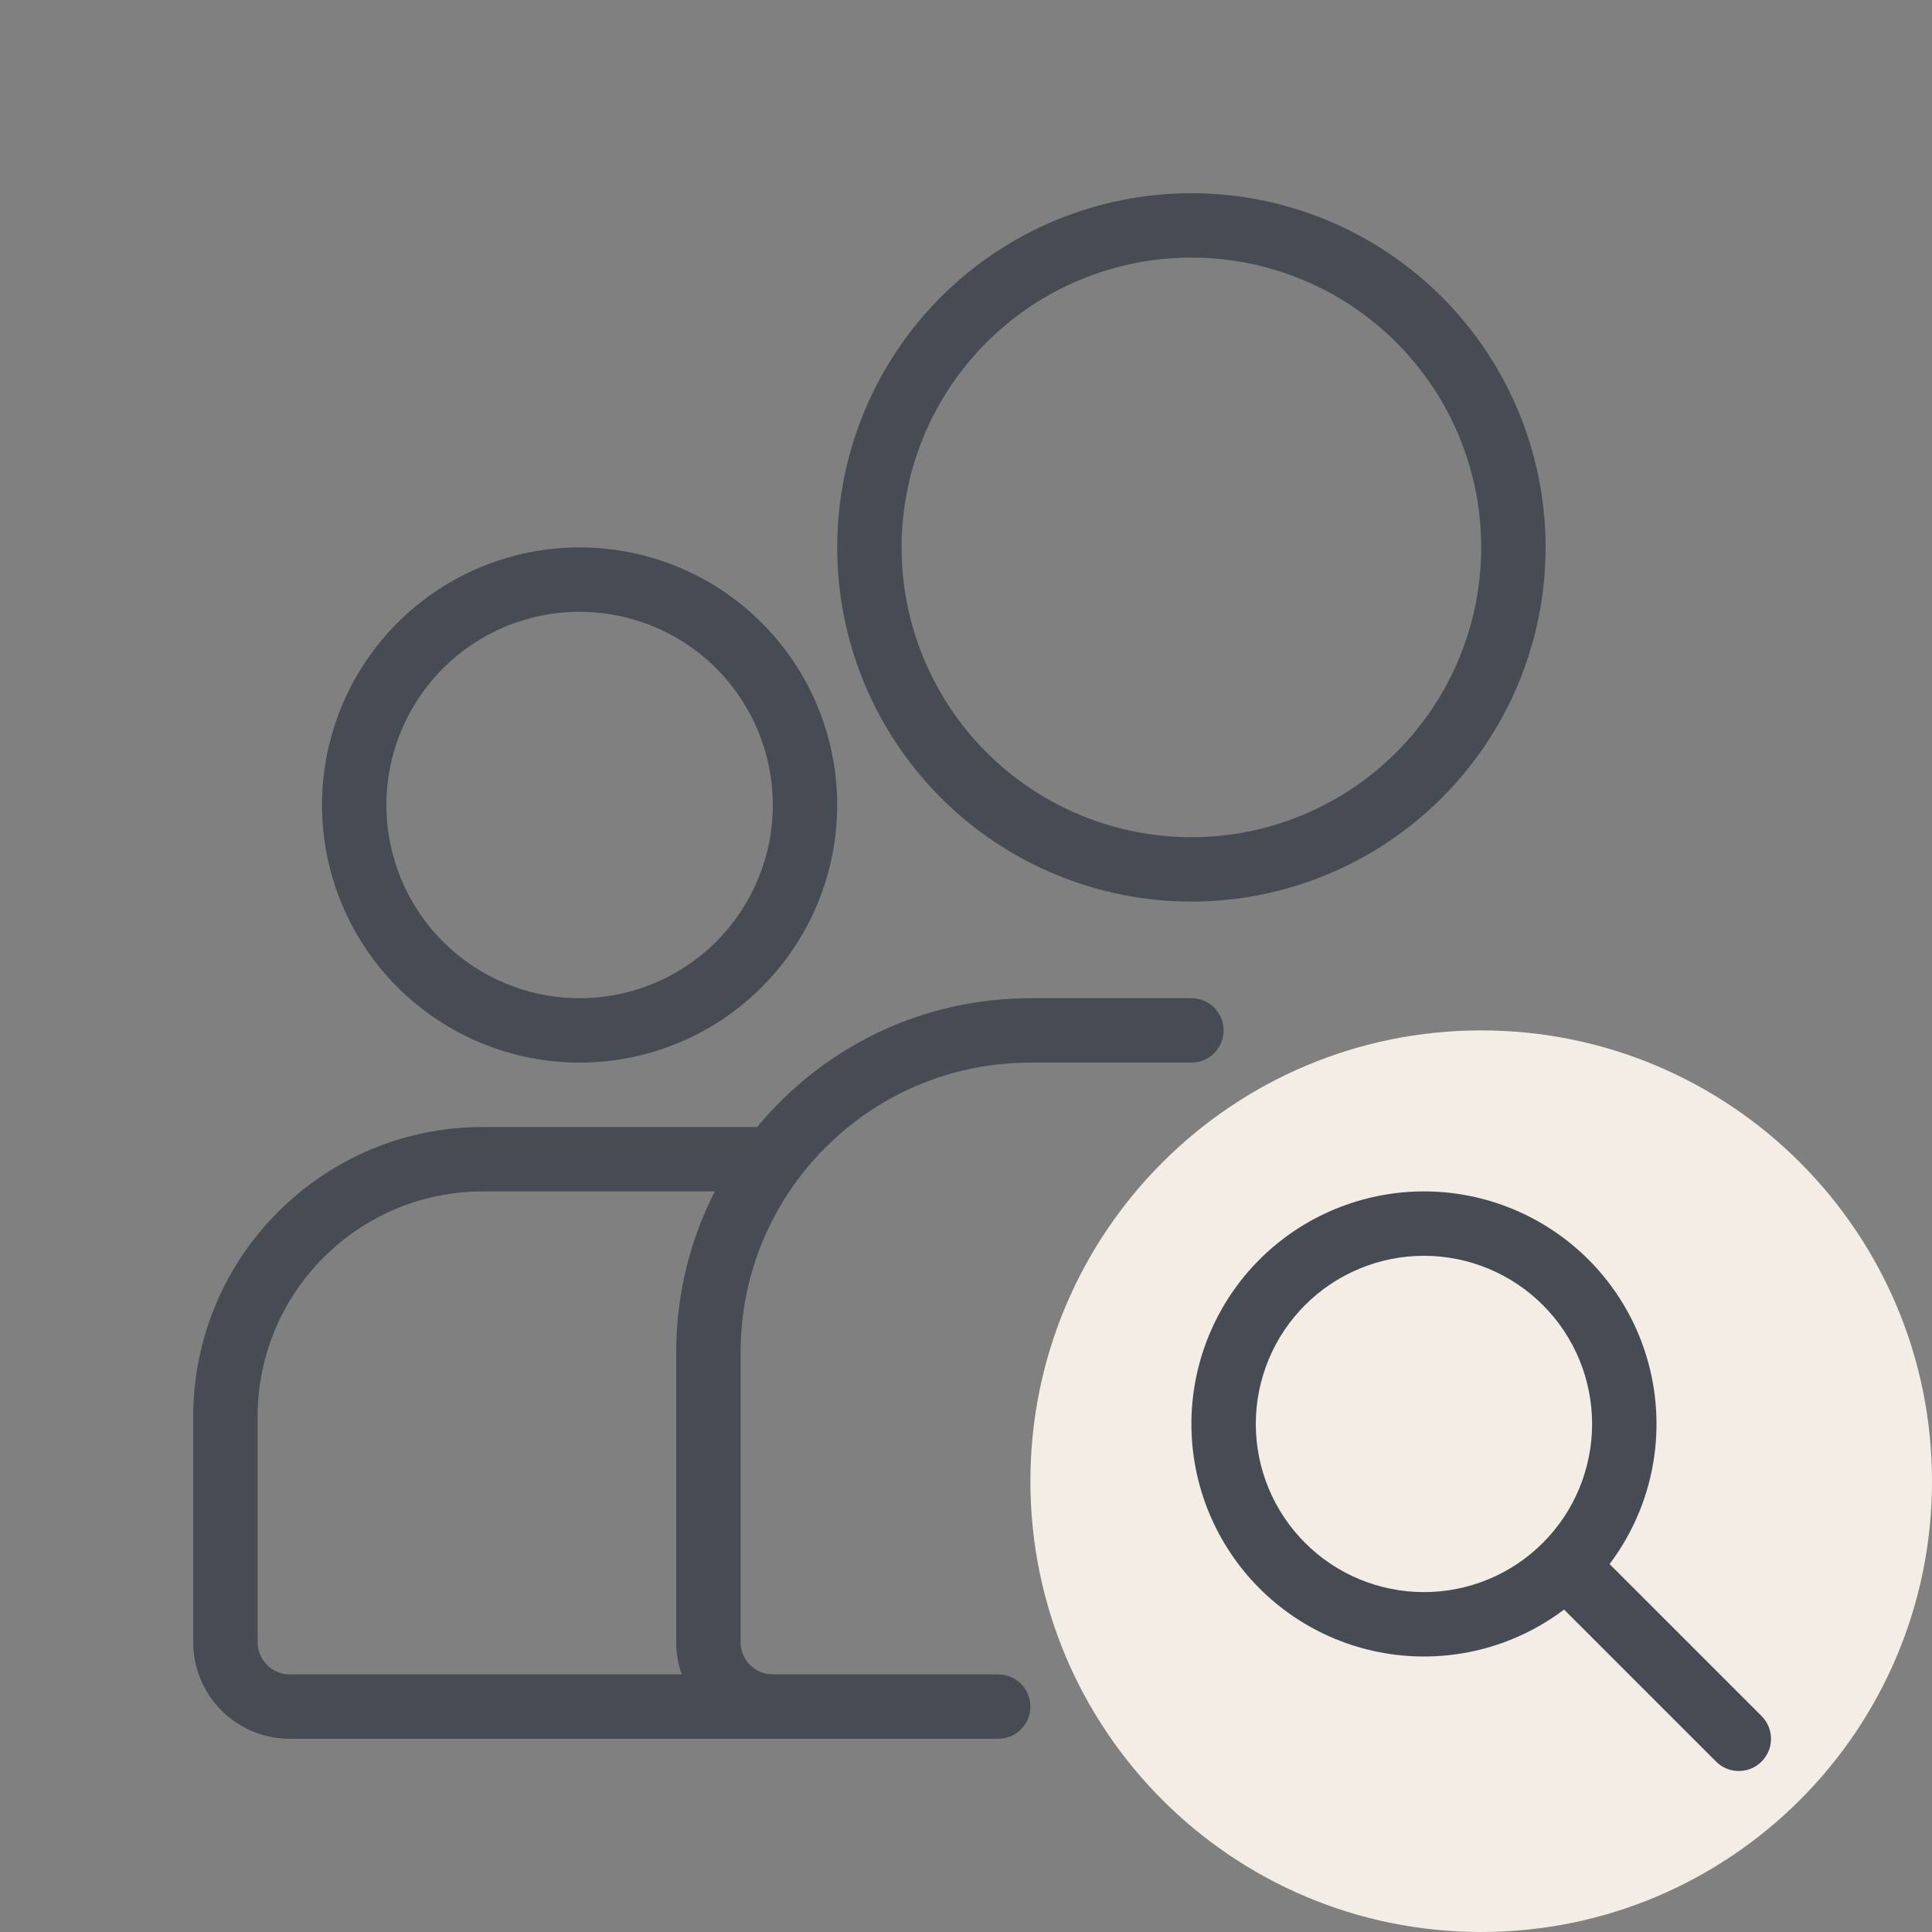 <?xml version="1.0" encoding="UTF-8"?>
<svg xmlns="http://www.w3.org/2000/svg" width="60" height="60" viewBox="0 0 60 60" fill="none">
  <rect x="0" y="0" width="60" height="60" fill="#808080" stroke="none"/>
  <path fill-rule="evenodd" clip-rule="evenodd" d="M15 37C11.134 37 8 40.134 8 44V51C8 51.552 8.448 52 9 52H24V54H9C7.343 54 6 52.657 6 51V44C6 39.029 10.029 35 15 35H23.5V37H15Z" fill="#474C54"></path>
  <path fill-rule="evenodd" clip-rule="evenodd" d="M29.222 9.222C31.285 7.159 34.083 6 37 6C39.917 6 42.715 7.159 44.778 9.222C46.841 11.285 48 14.083 48 17C48 19.917 46.841 22.715 44.778 24.778C42.715 26.841 39.917 28 37 28C34.083 28 31.285 26.841 29.222 24.778C27.159 22.715 26 19.917 26 17C26 14.083 27.159 11.285 29.222 9.222ZM37 8C34.613 8 32.324 8.948 30.636 10.636C28.948 12.324 28 14.613 28 17C28 19.387 28.948 21.676 30.636 23.364C32.324 25.052 34.613 26 37 26C39.387 26 41.676 25.052 43.364 23.364C45.052 21.676 46 19.387 46 17C46 14.613 45.052 12.324 43.364 10.636C41.676 8.948 39.387 8 37 8Z" fill="#474C54"></path>
  <path fill-rule="evenodd" clip-rule="evenodd" d="M12.343 19.343C13.843 17.843 15.878 17 18 17C20.122 17 22.157 17.843 23.657 19.343C25.157 20.843 26 22.878 26 25C26 27.122 25.157 29.157 23.657 30.657C22.157 32.157 20.122 33 18 33C15.878 33 13.843 32.157 12.343 30.657C10.843 29.157 10 27.122 10 25C10 22.878 10.843 20.843 12.343 19.343ZM18 19C16.409 19 14.883 19.632 13.757 20.757C12.632 21.883 12 23.409 12 25C12 26.591 12.632 28.117 13.757 29.243C14.883 30.368 16.409 31 18 31C19.591 31 21.117 30.368 22.243 29.243C23.368 28.117 24 26.591 24 25C24 23.409 23.368 21.883 22.243 20.757C21.117 19.632 19.591 19 18 19Z" fill="#474C54"></path>
  <path fill-rule="evenodd" clip-rule="evenodd" d="M32 33C27.029 33 23 37.029 23 42V51C23 51.552 23.448 52 24 52H31C31.552 52 32 52.448 32 53C32 53.552 31.552 54 31 54H24C22.343 54 21 52.657 21 51V42C21 35.925 25.925 31 32 31H37C37.552 31 38 31.448 38 32C38 32.552 37.552 33 37 33H32Z" fill="#474C54"></path>
  <path d="M60 46C60 53.732 53.732 60 46 60C38.268 60 32 53.732 32 46C32 38.268 38.268 32 46 32C53.732 32 60 38.268 60 46Z" fill="#F4EDE5"></path>
  <path fill-rule="evenodd" clip-rule="evenodd" d="M41.458 37.55C42.335 37.187 43.274 37 44.222 37C45.171 37 46.11 37.187 46.986 37.55C47.862 37.913 48.658 38.445 49.329 39.115C50 39.786 50.532 40.582 50.895 41.458C51.258 42.335 51.444 43.274 51.444 44.222C51.444 45.171 51.258 46.11 50.895 46.986C50.66 47.553 50.355 48.086 49.987 48.573L54.707 53.293C55.098 53.683 55.098 54.317 54.707 54.707C54.317 55.098 53.683 55.098 53.293 54.707L48.573 49.987C48.086 50.355 47.553 50.66 46.986 50.895C46.11 51.258 45.171 51.444 44.222 51.444C43.274 51.444 42.335 51.258 41.458 50.895C40.582 50.532 39.786 50 39.115 49.329C38.445 48.658 37.913 47.862 37.55 46.986C37.187 46.11 37 45.171 37 44.222C37 43.274 37.187 42.335 37.55 41.458C37.913 40.582 38.445 39.786 39.115 39.115C39.786 38.445 40.582 37.913 41.458 37.55ZM44.222 39C43.536 39 42.857 39.135 42.224 39.398C41.59 39.66 41.014 40.045 40.53 40.53C40.045 41.014 39.66 41.59 39.398 42.224C39.135 42.857 39 43.536 39 44.222C39 44.908 39.135 45.587 39.398 46.221C39.66 46.854 40.045 47.43 40.53 47.915C41.014 48.4 41.59 48.785 42.224 49.047C42.857 49.309 43.536 49.444 44.222 49.444C44.908 49.444 45.587 49.309 46.221 49.047C46.854 48.785 47.43 48.4 47.915 47.915C48.4 47.43 48.785 46.854 49.047 46.221C49.309 45.587 49.444 44.908 49.444 44.222C49.444 43.536 49.309 42.857 49.047 42.224C48.785 41.59 48.4 41.014 47.915 40.53C47.43 40.045 46.854 39.66 46.221 39.398C45.587 39.135 44.908 39 44.222 39Z" fill="#474C54"></path>
</svg>
